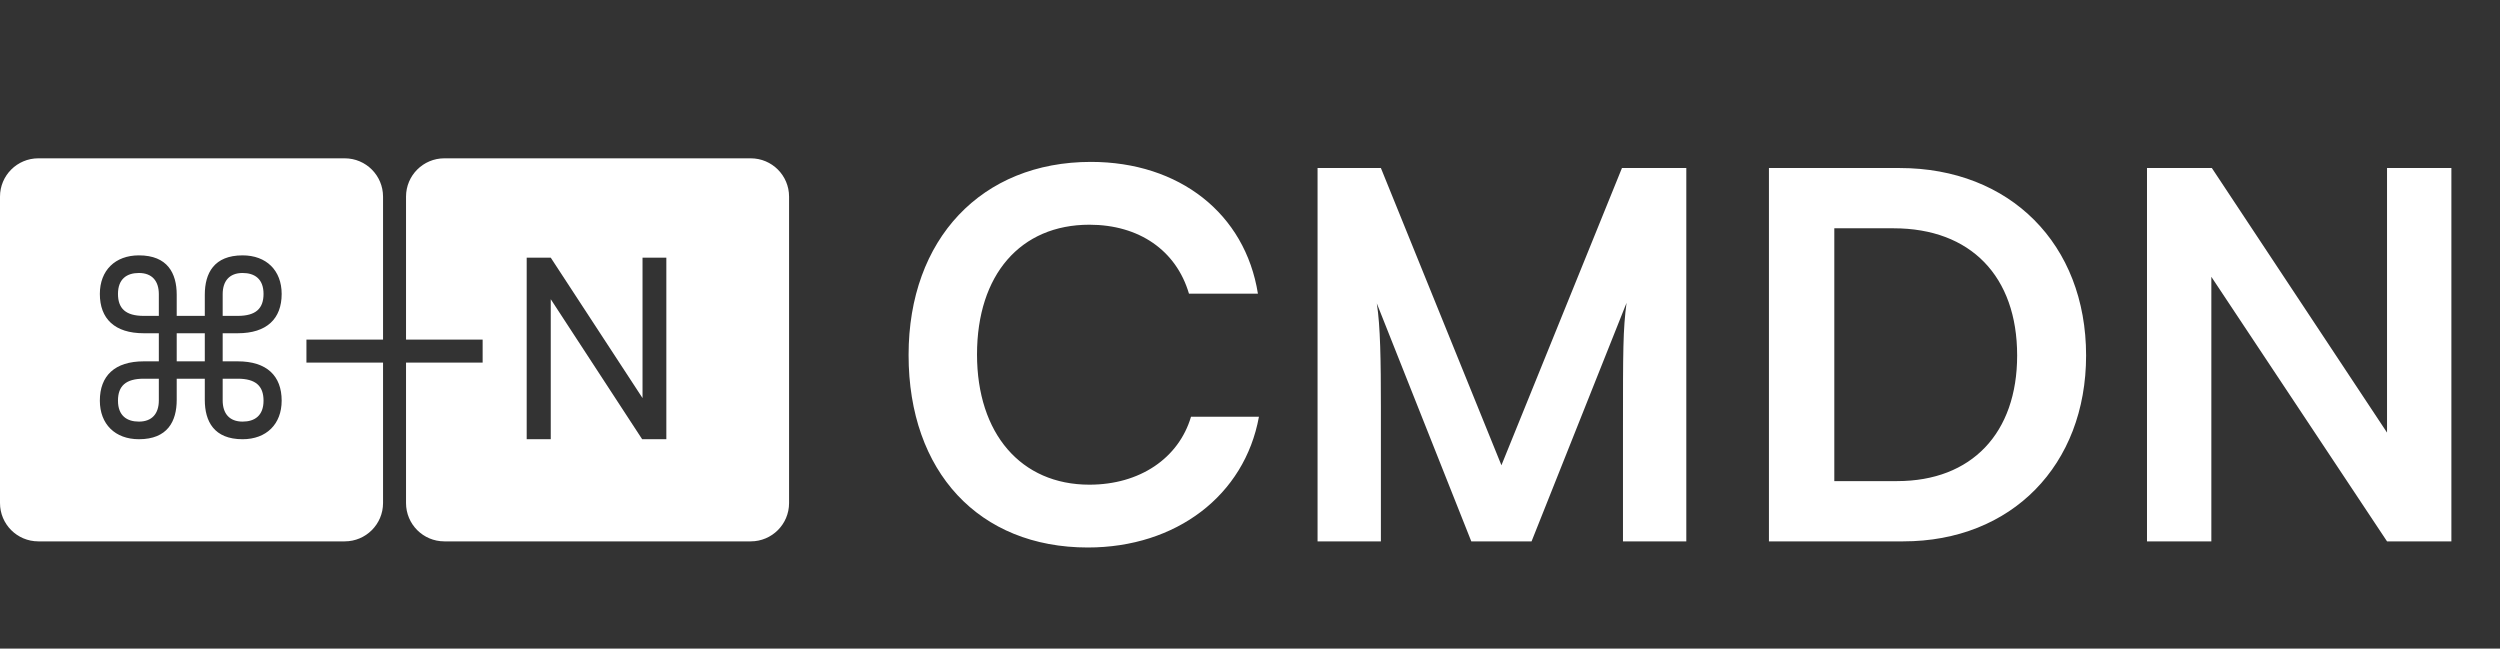 <svg width="979" height="254" viewBox="0 0 979 254" fill="none" xmlns="http://www.w3.org/2000/svg">
<rect x="0" y="0" width="979" height="254" fill="#333333" stroke="none"/>
<path fill-rule="evenodd" clip-rule="evenodd" d="M0 77C0 68.716 6.716 62 15 62H135C143.284 62 150 68.716 150 77V133H120V142H150V197C150 205.284 143.284 212 135 212H15C6.716 212 0 205.284 0 197V77ZM54.4 172C45.1 172 39.1 166.1 39.1 156.9C39.1 147.2 44.9 141.5 56.3 141.5H62.2V130.5H56.3C44.9 130.5 39.1 124.8 39.1 115.1C39.1 105.9 45.1 100 54.4 100C65.6 100 69.2 107 69.2 115.4V123.7H80.2V115.4C80.2 107 83.8 100 95 100C104.3 100 110.3 105.9 110.3 115.1C110.3 124.8 104.5 130.5 93.1 130.5H87.2V141.5H93.1C104.5 141.5 110.3 147.2 110.3 156.9C110.3 166.1 104.3 172 95 172C83.8 172 80.2 165 80.2 156.6V148.3H69.2V156.6C69.2 165 65.6 172 54.4 172ZM87.2 115.2V123.7H93.1C100.2 123.7 103.2 120.8 103.2 115.1C103.2 109.2 99.7 106.9 95 106.9C89.8 106.9 87.2 110.1 87.2 115.2ZM56.3 123.7H62.2V115.2C62.2 110.1 59.6 106.9 54.4 106.9C49.7 106.9 46.2 109.2 46.2 115.1C46.2 120.8 49.2 123.7 56.3 123.7ZM69.2 141.5H80.2V130.5H69.2V141.5ZM54.4 165.1C59.6 165.1 62.2 161.9 62.2 156.8V148.3H56.3C49.2 148.3 46.2 151.2 46.2 156.9C46.2 162.8 49.7 165.1 54.4 165.1ZM87.2 156.8C87.2 161.9 89.8 165.1 95 165.1C99.7 165.1 103.2 162.8 103.2 156.9C103.2 151.2 100.2 148.3 93.1 148.3H87.2V156.8Z" fill="white"/>
<path fill-rule="evenodd" clip-rule="evenodd" d="M159 77C159 68.716 165.716 62 174 62H294C302.284 62 309 68.716 309 77V197C309 205.284 302.284 212 294 212H174C165.716 212 159 205.284 159 197V142H189V133H159V77ZM260.939 100.906V172H251.467L215.676 117.166V172H206.252V100.906H215.676L251.613 155.887V100.906H260.939Z" fill="white"/>
<path d="M426 214.4C383.4 214.4 355.8 184.8 355.8 139C355.8 93.6 384.4 63.4 427.2 63.4C461.8 63.4 487.6 83.6 492.6 115H465.6C460.6 98 446 88 426.6 88C399.6 88 382.6 107.6 382.6 138.8C382.6 169.8 399.8 189.8 426.6 189.8C446.4 189.8 461.6 179.4 466.4 163.2H493C487.4 194 460.6 214.4 426 214.4ZM540.758 212H515.958V65.8H540.758L587.958 182.2L635.158 65.8H660.358V212H635.558V167C635.558 137.6 635.558 129 636.958 118.6L599.758 212H576.158L539.158 118.8C540.558 127.6 540.758 141.4 540.758 159.6V212ZM745.316 212H692.716V65.8H743.916C787.116 65.8 816.916 95.6 816.916 139.2C816.916 182.2 787.716 212 745.316 212ZM741.516 89.4H718.316V188.4H742.916C772.116 188.4 789.916 169.6 789.916 139.2C789.916 108.2 771.716 89.4 741.516 89.4ZM865.963 212H840.763V65.8H866.163L934.762 169.4V65.8H959.963V212H934.762L865.963 108.4V212Z" fill="white"/>
</svg>
